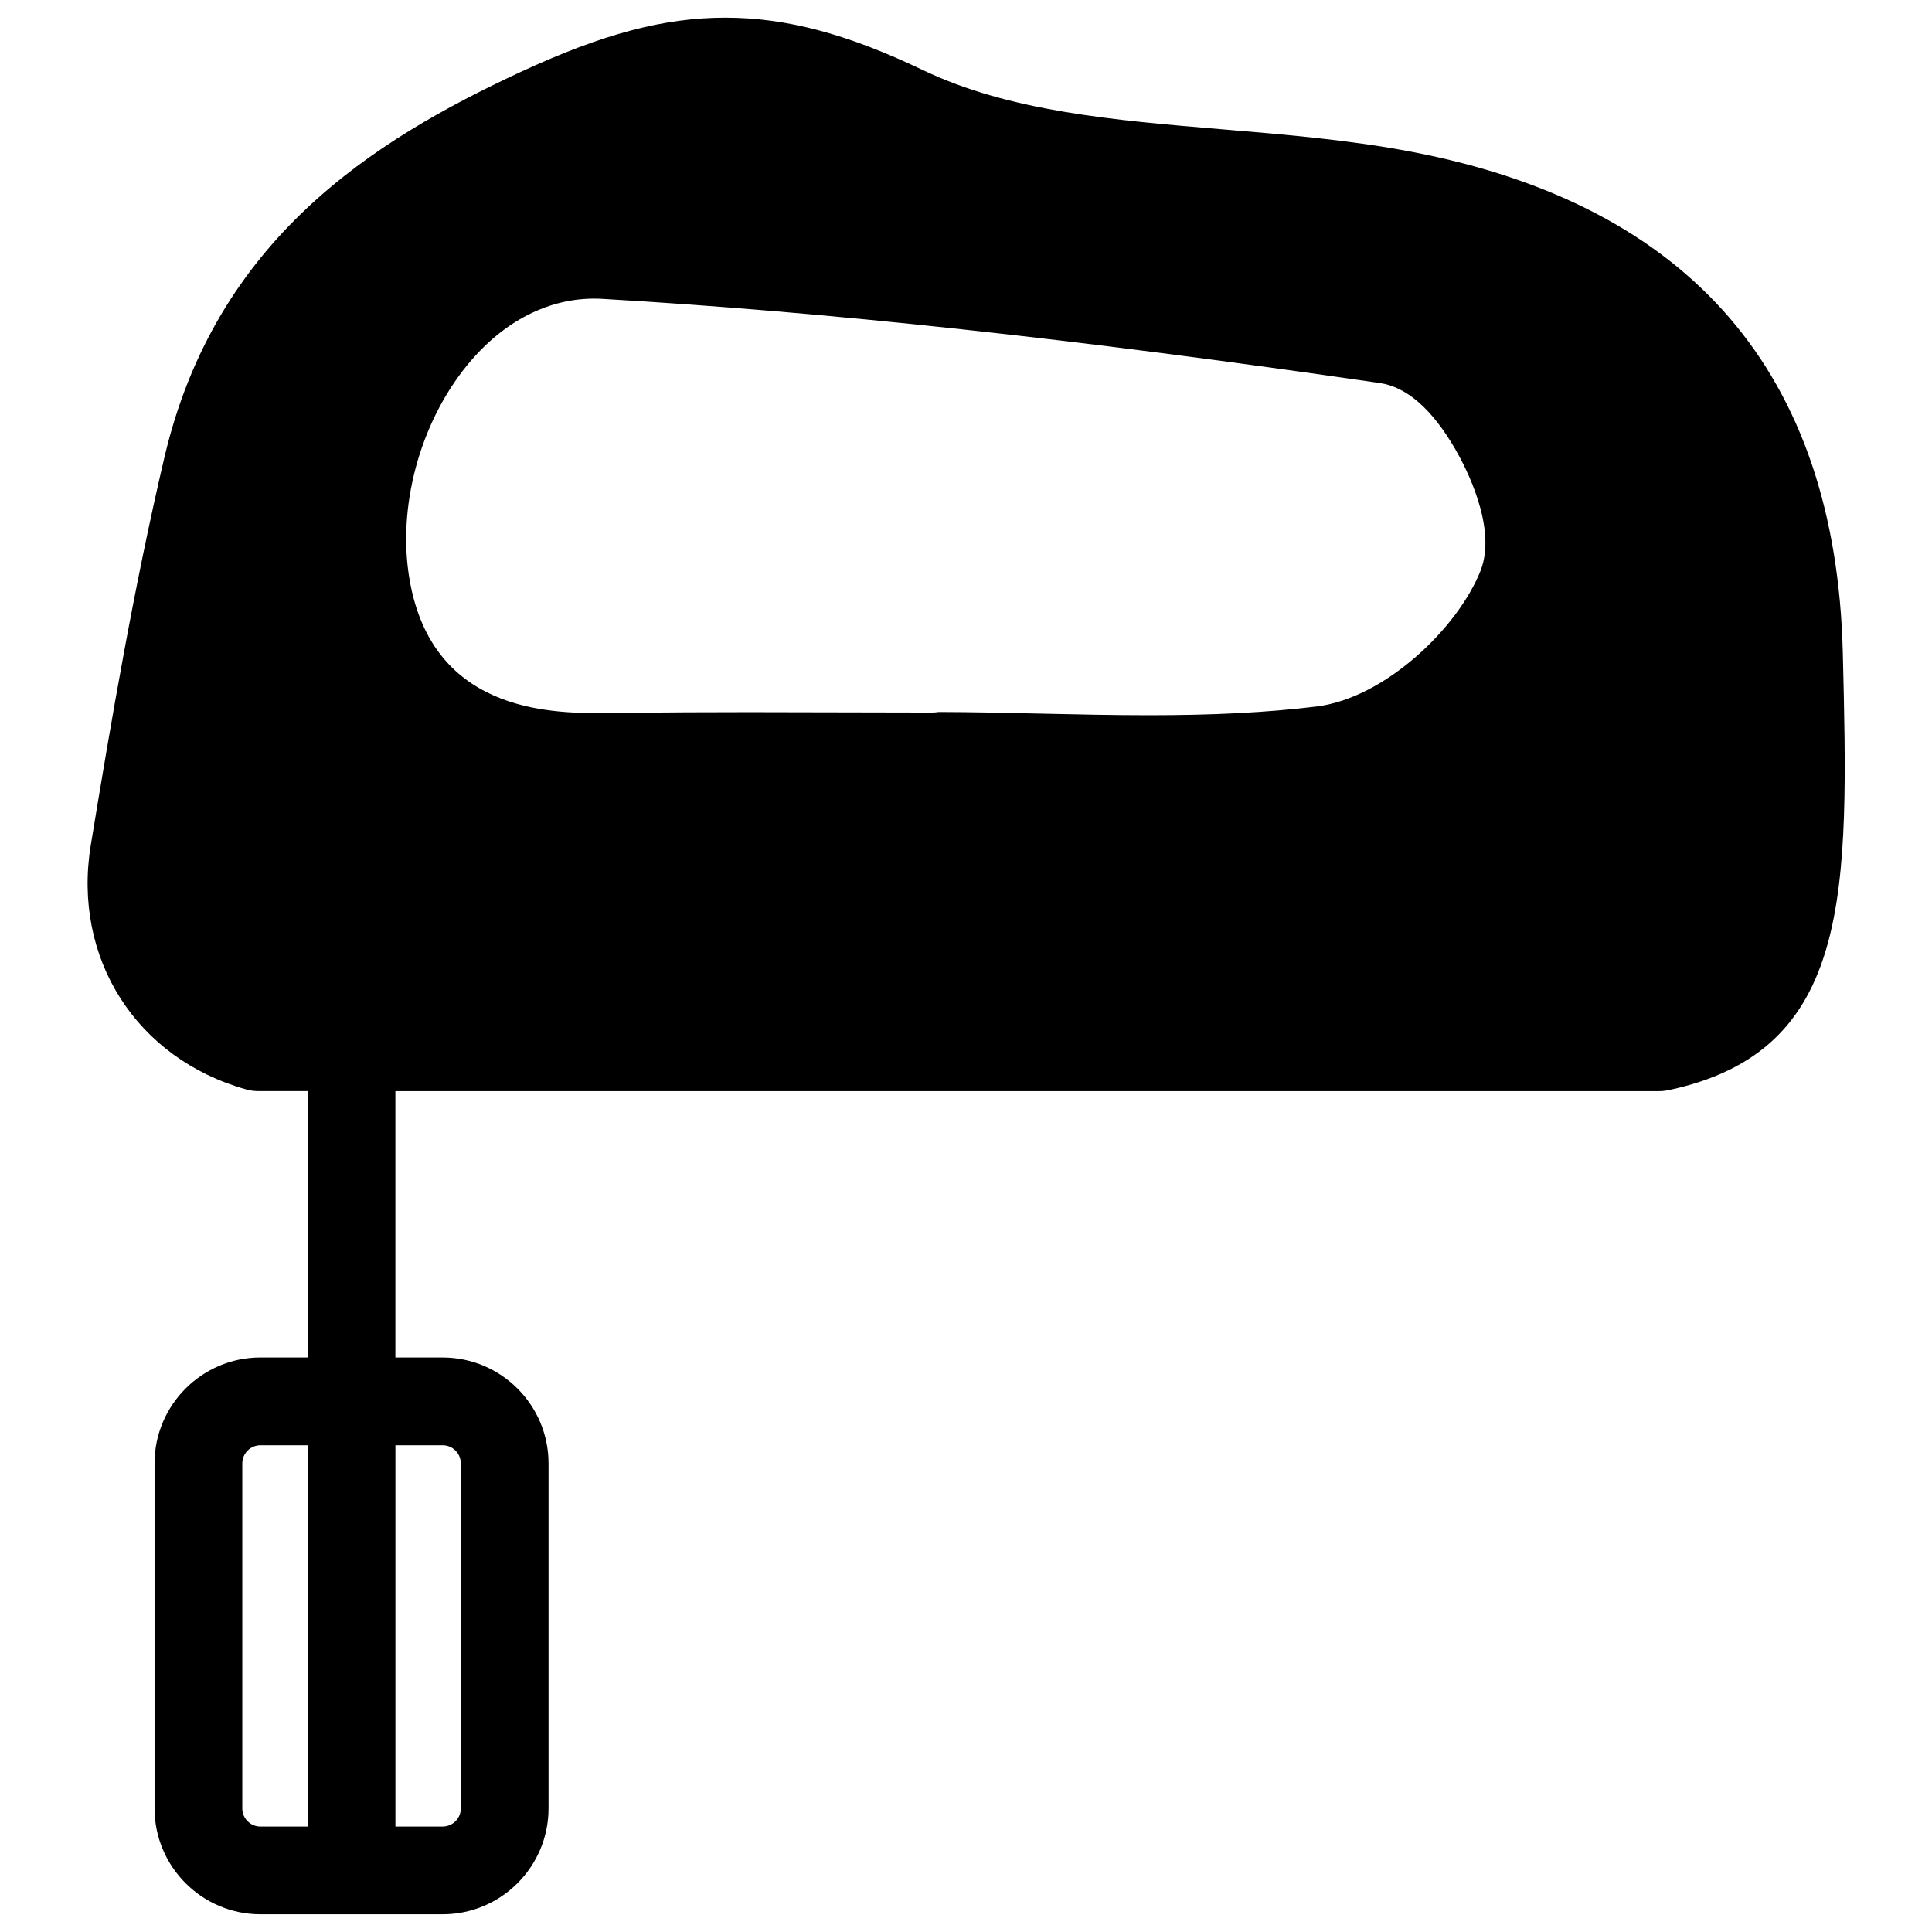 <?xml version="1.0" encoding="UTF-8"?>
<!-- Uploaded to: ICON Repo, www.iconrepo.com, Generator: ICON Repo Mixer Tools -->
<svg width="800px" height="800px" version="1.1" viewBox="144 144 512 512" xmlns="http://www.w3.org/2000/svg">
 <defs>
  <clipPath id="a">
   <path d="m167 148.09h466v503.81h-466z"/>
  </clipPath>
 </defs>
 <g clip-path="url(#a)">
  <path d="m632.36 316.9c-1.828-73.82-40.227-118.45-114.14-132.65-16.457-3.156-33.523-4.582-50.031-5.961-29.121-2.434-56.637-4.734-79.641-15.734-20.043-9.594-36.188-13.875-52.344-13.875-16.27 0-32.5 4.301-54.266 14.402-39.062 18.129-80.809 44.434-94.355 102.07-8.121 34.594-14.098 69.758-19.523 102.8-4.922 29.965 12.039 56.598 41.227 64.766 1.016 0.285 2.078 0.434 3.133 0.434h13.113v70.594l-12.512 0.004c-15.48 0-28.066 12.586-28.066 28.059v91.438c0 15.473 12.594 28.059 28.066 28.059h48.281c15.48 0 28.066-12.586 28.066-28.059v-91.434c0-15.473-12.594-28.059-28.066-28.059h-12.52v-70.594h334.92c0.805 0 1.613-0.086 2.41-0.246 48.848-10.34 47.816-52.375 46.25-116.02zm-424.15 306.36v-91.441c0-2.652 2.164-4.805 4.812-4.805h12.52v101.05l-12.52 0.004c-2.652 0-4.812-2.156-4.812-4.805zm57.914-91.441v91.438c0 2.652-2.164 4.805-4.812 4.805h-12.52v-101.05h12.52c2.648 0 4.812 2.156 4.812 4.805zm270.25-236.59c-6.078 15.301-25.422 33.809-43.52 36.004-12.945 1.582-27.066 2.309-44.438 2.309-9.641 0-19.316-0.219-28.996-0.434-8.883-0.203-17.773-0.402-26.648-0.426-0.598 0.102-1.219 0.148-1.836 0.148l-48.422-0.102c-11.066 0-22.137 0.047-33.195 0.203-1.836 0.023-3.688 0.07-5.512 0.047-13.898 0-46.172-0.094-51.52-36.996-2.812-19.41 3.719-41.605 16.656-56.551 9.648-11.145 21.844-16.922 34.539-16.238 59.742 3.465 125.25 10.559 206.19 22.316 7.109 1.031 13.812 6.891 19.926 17.41 2.719 4.676 11.254 20.828 6.773 32.309z"/>
 </g>
</svg>
